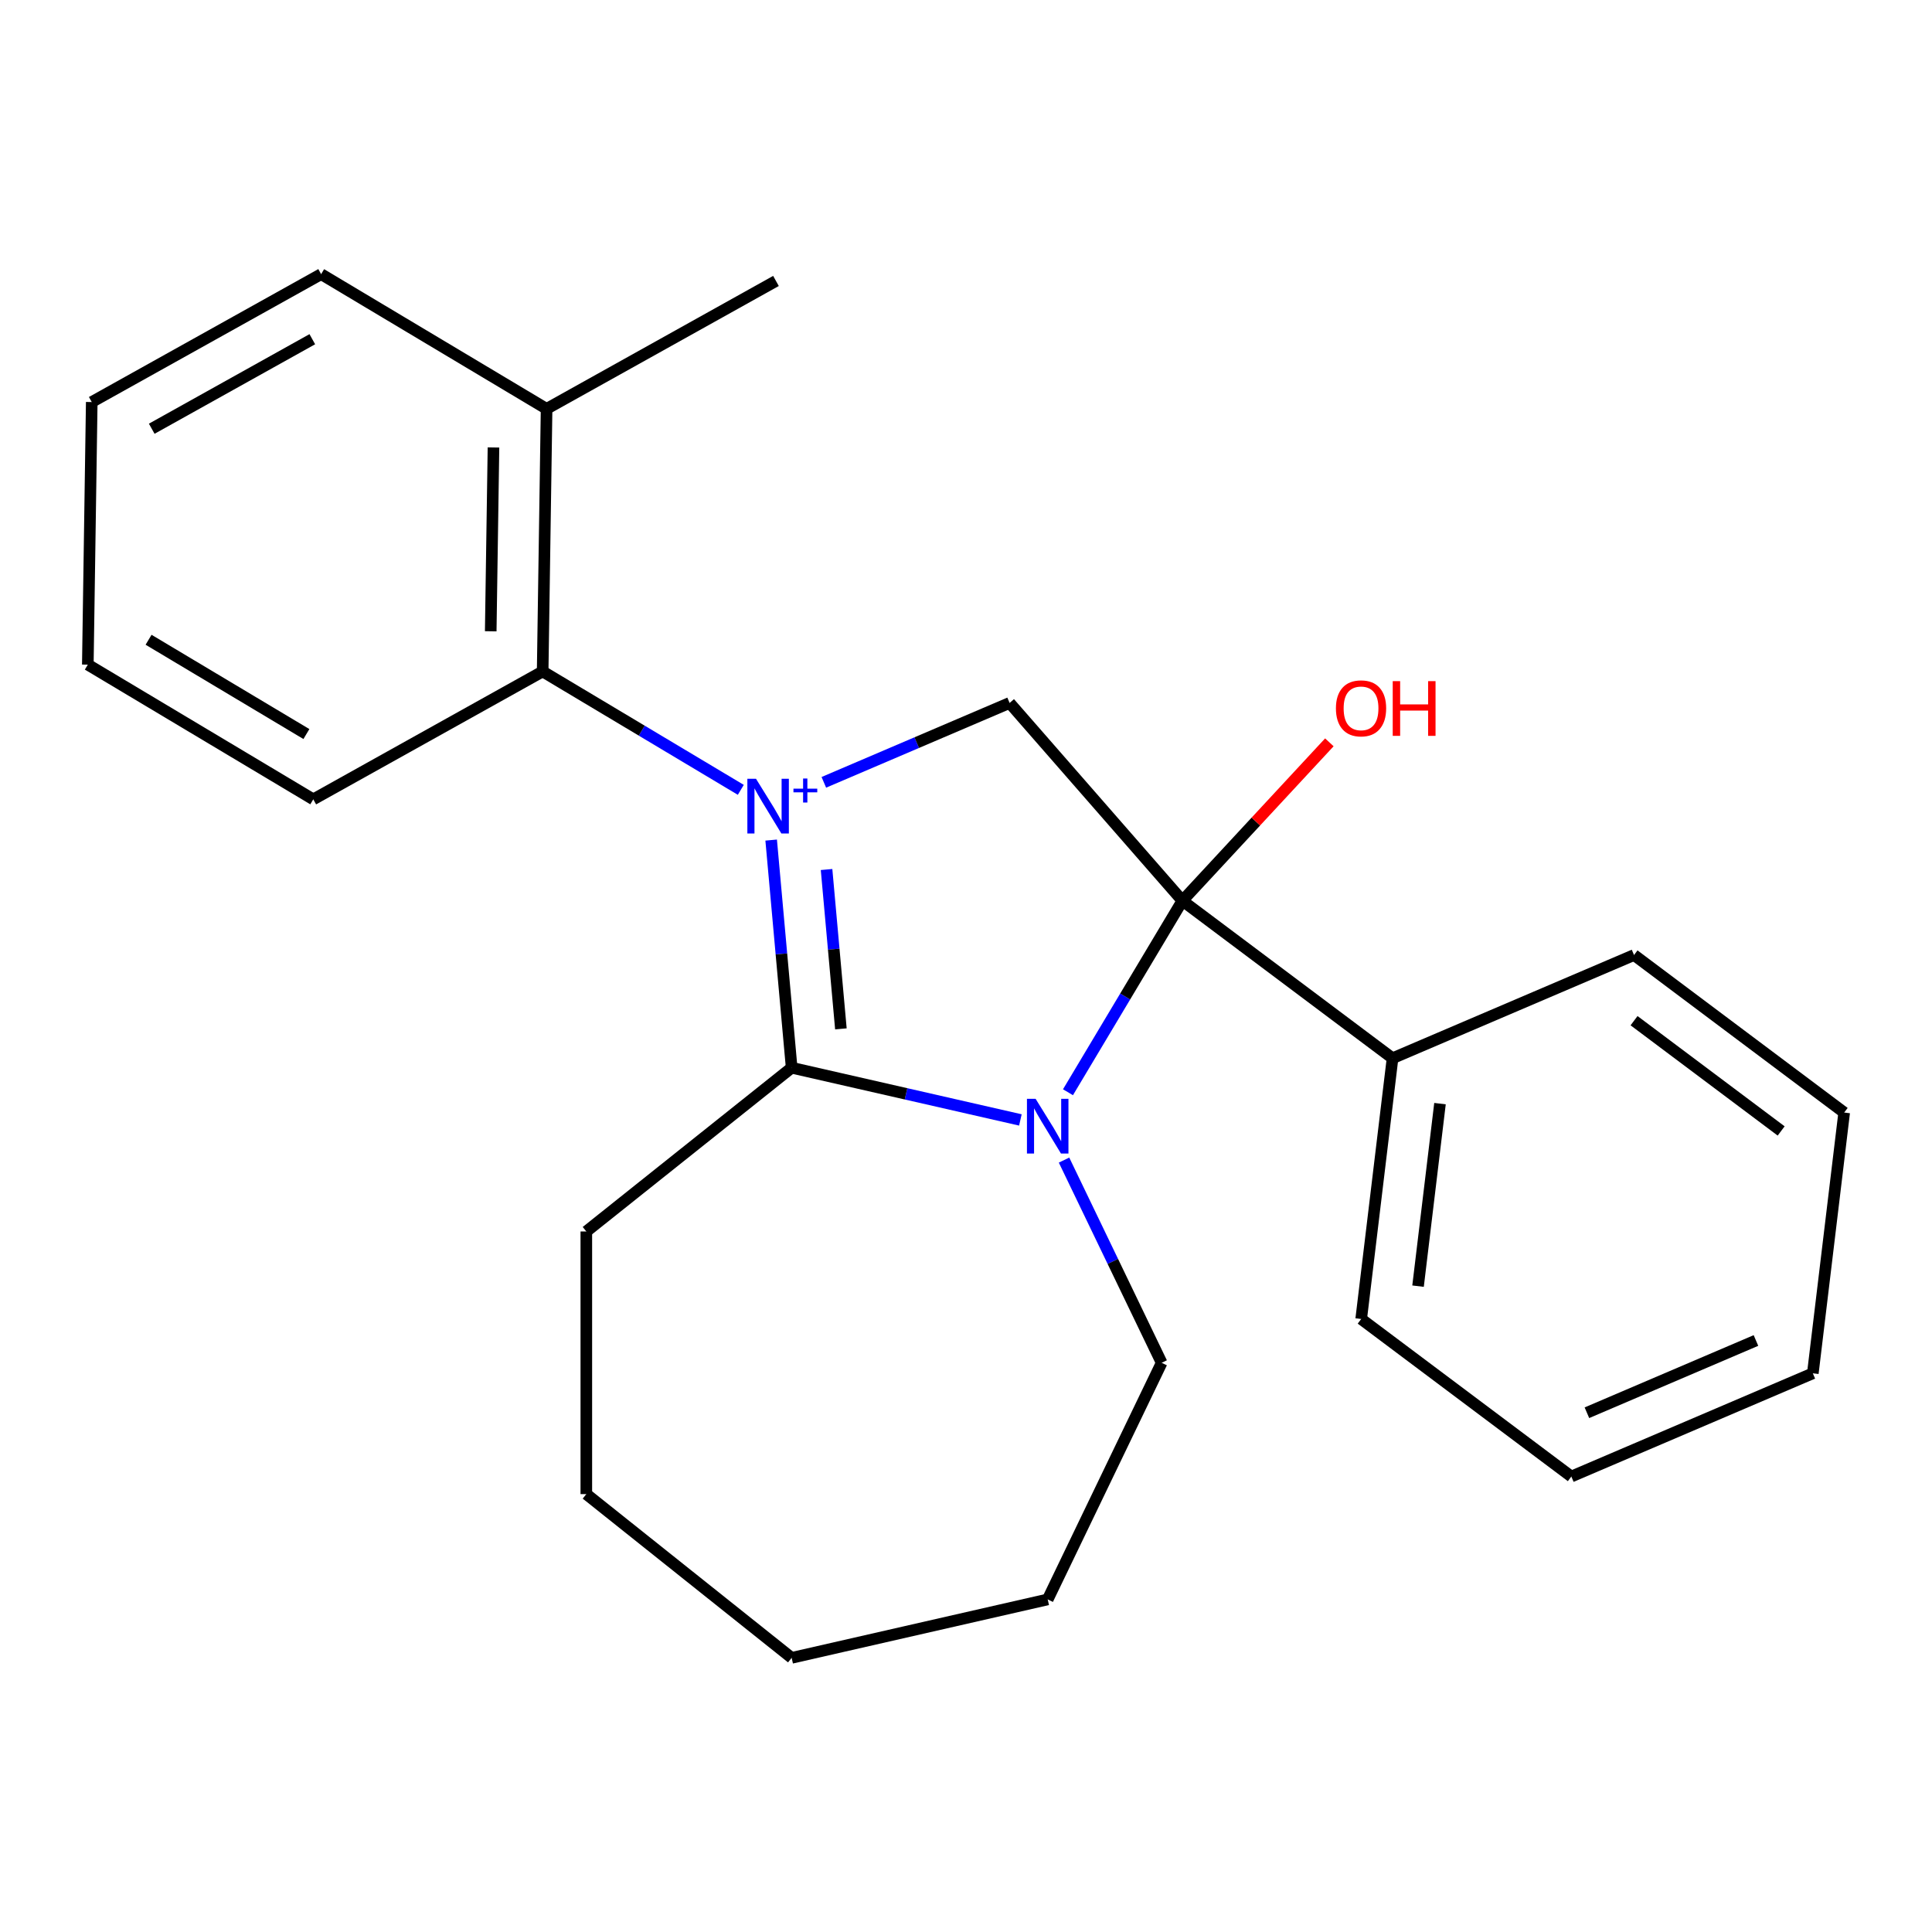<?xml version='1.0' encoding='iso-8859-1'?>
<svg version='1.1' baseProfile='full'
              xmlns='http://www.w3.org/2000/svg'
                      xmlns:rdkit='http://www.rdkit.org/xml'
                      xmlns:xlink='http://www.w3.org/1999/xlink'
                  xml:space='preserve'
width='1000px' height='1000px' viewBox='0 0 1000 1000'>
<!-- END OF HEADER -->
<rect style='opacity:1.0;fill:#FFFFFF;stroke:none' width='1000' height='1000' x='0' y='0'> </rect>
<path class='bond-1' d='M 399.154,434.822 L 404.457,493.738' style='fill:none;fill-rule:evenodd;stroke:#0000FF;stroke-width:6px;stroke-linecap:butt;stroke-linejoin:miter;stroke-opacity:1' />
<path class='bond-1' d='M 404.457,493.738 L 409.759,552.654' style='fill:none;fill-rule:evenodd;stroke:#000000;stroke-width:6px;stroke-linecap:butt;stroke-linejoin:miter;stroke-opacity:1' />
<path class='bond-1' d='M 427.823,450.06 L 431.535,491.301' style='fill:none;fill-rule:evenodd;stroke:#0000FF;stroke-width:6px;stroke-linecap:butt;stroke-linejoin:miter;stroke-opacity:1' />
<path class='bond-1' d='M 431.535,491.301 L 435.247,532.542' style='fill:none;fill-rule:evenodd;stroke:#000000;stroke-width:6px;stroke-linecap:butt;stroke-linejoin:miter;stroke-opacity:1' />
<path class='bond-3' d='M 426.417,404.936 L 474.495,384.386' style='fill:none;fill-rule:evenodd;stroke:#0000FF;stroke-width:6px;stroke-linecap:butt;stroke-linejoin:miter;stroke-opacity:1' />
<path class='bond-3' d='M 474.495,384.386 L 522.572,363.837' style='fill:none;fill-rule:evenodd;stroke:#000000;stroke-width:6px;stroke-linecap:butt;stroke-linejoin:miter;stroke-opacity:1' />
<path class='bond-4' d='M 383.436,408.817 L 332.157,378.179' style='fill:none;fill-rule:evenodd;stroke:#0000FF;stroke-width:6px;stroke-linecap:butt;stroke-linejoin:miter;stroke-opacity:1' />
<path class='bond-4' d='M 332.157,378.179 L 280.879,347.542' style='fill:none;fill-rule:evenodd;stroke:#000000;stroke-width:6px;stroke-linecap:butt;stroke-linejoin:miter;stroke-opacity:1' />
<path class='bond-0' d='M 528.15,579.676 L 468.955,566.165' style='fill:none;fill-rule:evenodd;stroke:#0000FF;stroke-width:6px;stroke-linecap:butt;stroke-linejoin:miter;stroke-opacity:1' />
<path class='bond-0' d='M 468.955,566.165 L 409.759,552.654' style='fill:none;fill-rule:evenodd;stroke:#000000;stroke-width:6px;stroke-linecap:butt;stroke-linejoin:miter;stroke-opacity:1' />
<path class='bond-8' d='M 550.744,600.461 L 576.007,652.92' style='fill:none;fill-rule:evenodd;stroke:#0000FF;stroke-width:6px;stroke-linecap:butt;stroke-linejoin:miter;stroke-opacity:1' />
<path class='bond-8' d='M 576.007,652.92 L 601.27,705.378' style='fill:none;fill-rule:evenodd;stroke:#000000;stroke-width:6px;stroke-linecap:butt;stroke-linejoin:miter;stroke-opacity:1' />
<path class='bond-23' d='M 552.779,565.345 L 582.395,515.776' style='fill:none;fill-rule:evenodd;stroke:#0000FF;stroke-width:6px;stroke-linecap:butt;stroke-linejoin:miter;stroke-opacity:1' />
<path class='bond-23' d='M 582.395,515.776 L 612.011,466.208' style='fill:none;fill-rule:evenodd;stroke:#000000;stroke-width:6px;stroke-linecap:butt;stroke-linejoin:miter;stroke-opacity:1' />
<path class='bond-9' d='M 409.759,552.654 L 303.479,637.41' style='fill:none;fill-rule:evenodd;stroke:#000000;stroke-width:6px;stroke-linecap:butt;stroke-linejoin:miter;stroke-opacity:1' />
<path class='bond-2' d='M 612.011,466.208 L 522.572,363.837' style='fill:none;fill-rule:evenodd;stroke:#000000;stroke-width:6px;stroke-linecap:butt;stroke-linejoin:miter;stroke-opacity:1' />
<path class='bond-5' d='M 612.011,466.208 L 720.779,547.746' style='fill:none;fill-rule:evenodd;stroke:#000000;stroke-width:6px;stroke-linecap:butt;stroke-linejoin:miter;stroke-opacity:1' />
<path class='bond-7' d='M 612.011,466.208 L 650.042,425.22' style='fill:none;fill-rule:evenodd;stroke:#000000;stroke-width:6px;stroke-linecap:butt;stroke-linejoin:miter;stroke-opacity:1' />
<path class='bond-7' d='M 650.042,425.22 L 688.073,384.232' style='fill:none;fill-rule:evenodd;stroke:#FF0000;stroke-width:6px;stroke-linecap:butt;stroke-linejoin:miter;stroke-opacity:1' />
<path class='bond-6' d='M 280.879,347.542 L 282.912,211.619' style='fill:none;fill-rule:evenodd;stroke:#000000;stroke-width:6px;stroke-linecap:butt;stroke-linejoin:miter;stroke-opacity:1' />
<path class='bond-6' d='M 253.999,326.747 L 255.423,231.601' style='fill:none;fill-rule:evenodd;stroke:#000000;stroke-width:6px;stroke-linecap:butt;stroke-linejoin:miter;stroke-opacity:1' />
<path class='bond-10' d='M 280.879,347.542 L 162.15,413.742' style='fill:none;fill-rule:evenodd;stroke:#000000;stroke-width:6px;stroke-linecap:butt;stroke-linejoin:miter;stroke-opacity:1' />
<path class='bond-11' d='M 720.779,547.746 L 704.549,682.711' style='fill:none;fill-rule:evenodd;stroke:#000000;stroke-width:6px;stroke-linecap:butt;stroke-linejoin:miter;stroke-opacity:1' />
<path class='bond-11' d='M 745.338,571.237 L 733.976,665.712' style='fill:none;fill-rule:evenodd;stroke:#000000;stroke-width:6px;stroke-linecap:butt;stroke-linejoin:miter;stroke-opacity:1' />
<path class='bond-12' d='M 720.779,547.746 L 845.777,494.319' style='fill:none;fill-rule:evenodd;stroke:#000000;stroke-width:6px;stroke-linecap:butt;stroke-linejoin:miter;stroke-opacity:1' />
<path class='bond-13' d='M 282.912,211.619 L 401.641,145.419' style='fill:none;fill-rule:evenodd;stroke:#000000;stroke-width:6px;stroke-linecap:butt;stroke-linejoin:miter;stroke-opacity:1' />
<path class='bond-14' d='M 282.912,211.619 L 166.217,141.897' style='fill:none;fill-rule:evenodd;stroke:#000000;stroke-width:6px;stroke-linecap:butt;stroke-linejoin:miter;stroke-opacity:1' />
<path class='bond-15' d='M 601.27,705.378 L 542.289,827.854' style='fill:none;fill-rule:evenodd;stroke:#000000;stroke-width:6px;stroke-linecap:butt;stroke-linejoin:miter;stroke-opacity:1' />
<path class='bond-16' d='M 303.479,637.41 L 303.479,773.347' style='fill:none;fill-rule:evenodd;stroke:#000000;stroke-width:6px;stroke-linecap:butt;stroke-linejoin:miter;stroke-opacity:1' />
<path class='bond-17' d='M 162.15,413.742 L 45.455,344.019' style='fill:none;fill-rule:evenodd;stroke:#000000;stroke-width:6px;stroke-linecap:butt;stroke-linejoin:miter;stroke-opacity:1' />
<path class='bond-17' d='M 158.59,379.944 L 76.903,331.139' style='fill:none;fill-rule:evenodd;stroke:#000000;stroke-width:6px;stroke-linecap:butt;stroke-linejoin:miter;stroke-opacity:1' />
<path class='bond-20' d='M 704.549,682.711 L 813.317,764.249' style='fill:none;fill-rule:evenodd;stroke:#000000;stroke-width:6px;stroke-linecap:butt;stroke-linejoin:miter;stroke-opacity:1' />
<path class='bond-19' d='M 845.777,494.319 L 954.545,575.857' style='fill:none;fill-rule:evenodd;stroke:#000000;stroke-width:6px;stroke-linecap:butt;stroke-linejoin:miter;stroke-opacity:1' />
<path class='bond-19' d='M 845.785,528.303 L 921.923,585.38' style='fill:none;fill-rule:evenodd;stroke:#000000;stroke-width:6px;stroke-linecap:butt;stroke-linejoin:miter;stroke-opacity:1' />
<path class='bond-24' d='M 166.217,141.897 L 47.488,208.097' style='fill:none;fill-rule:evenodd;stroke:#000000;stroke-width:6px;stroke-linecap:butt;stroke-linejoin:miter;stroke-opacity:1' />
<path class='bond-24' d='M 161.648,175.573 L 78.537,221.913' style='fill:none;fill-rule:evenodd;stroke:#000000;stroke-width:6px;stroke-linecap:butt;stroke-linejoin:miter;stroke-opacity:1' />
<path class='bond-25' d='M 542.289,827.854 L 409.759,858.103' style='fill:none;fill-rule:evenodd;stroke:#000000;stroke-width:6px;stroke-linecap:butt;stroke-linejoin:miter;stroke-opacity:1' />
<path class='bond-21' d='M 303.479,773.347 L 409.759,858.103' style='fill:none;fill-rule:evenodd;stroke:#000000;stroke-width:6px;stroke-linecap:butt;stroke-linejoin:miter;stroke-opacity:1' />
<path class='bond-18' d='M 45.455,344.019 L 47.488,208.097' style='fill:none;fill-rule:evenodd;stroke:#000000;stroke-width:6px;stroke-linecap:butt;stroke-linejoin:miter;stroke-opacity:1' />
<path class='bond-22' d='M 954.545,575.857 L 938.315,710.822' style='fill:none;fill-rule:evenodd;stroke:#000000;stroke-width:6px;stroke-linecap:butt;stroke-linejoin:miter;stroke-opacity:1' />
<path class='bond-26' d='M 813.317,764.249 L 938.315,710.822' style='fill:none;fill-rule:evenodd;stroke:#000000;stroke-width:6px;stroke-linecap:butt;stroke-linejoin:miter;stroke-opacity:1' />
<path class='bond-26' d='M 821.381,731.236 L 908.88,693.837' style='fill:none;fill-rule:evenodd;stroke:#000000;stroke-width:6px;stroke-linecap:butt;stroke-linejoin:miter;stroke-opacity:1' />
<path  class='atom-0' d='M 391.314 403.104
L 400.594 418.104
Q 401.514 419.584, 402.994 422.264
Q 404.474 424.944, 404.554 425.104
L 404.554 403.104
L 408.314 403.104
L 408.314 431.424
L 404.434 431.424
L 394.474 415.024
Q 393.314 413.104, 392.074 410.904
Q 390.874 408.704, 390.514 408.024
L 390.514 431.424
L 386.834 431.424
L 386.834 403.104
L 391.314 403.104
' fill='#0000FF'/>
<path  class='atom-0' d='M 410.69 408.209
L 415.68 408.209
L 415.68 402.955
L 417.897 402.955
L 417.897 408.209
L 423.019 408.209
L 423.019 410.109
L 417.897 410.109
L 417.897 415.389
L 415.68 415.389
L 415.68 410.109
L 410.69 410.109
L 410.69 408.209
' fill='#0000FF'/>
<path  class='atom-1' d='M 536.029 568.743
L 545.309 583.743
Q 546.229 585.223, 547.709 587.903
Q 549.189 590.583, 549.269 590.743
L 549.269 568.743
L 553.029 568.743
L 553.029 597.063
L 549.149 597.063
L 539.189 580.663
Q 538.029 578.743, 536.789 576.543
Q 535.589 574.343, 535.229 573.663
L 535.229 597.063
L 531.549 597.063
L 531.549 568.743
L 536.029 568.743
' fill='#0000FF'/>
<path  class='atom-8' d='M 691.472 366.638
Q 691.472 359.838, 694.832 356.038
Q 698.192 352.238, 704.472 352.238
Q 710.752 352.238, 714.112 356.038
Q 717.472 359.838, 717.472 366.638
Q 717.472 373.518, 714.072 377.438
Q 710.672 381.318, 704.472 381.318
Q 698.232 381.318, 694.832 377.438
Q 691.472 373.558, 691.472 366.638
M 704.472 378.118
Q 708.792 378.118, 711.112 375.238
Q 713.472 372.318, 713.472 366.638
Q 713.472 361.078, 711.112 358.278
Q 708.792 355.438, 704.472 355.438
Q 700.152 355.438, 697.792 358.238
Q 695.472 361.038, 695.472 366.638
Q 695.472 372.358, 697.792 375.238
Q 700.152 378.118, 704.472 378.118
' fill='#FF0000'/>
<path  class='atom-8' d='M 720.872 352.558
L 724.712 352.558
L 724.712 364.598
L 739.192 364.598
L 739.192 352.558
L 743.032 352.558
L 743.032 380.878
L 739.192 380.878
L 739.192 367.798
L 724.712 367.798
L 724.712 380.878
L 720.872 380.878
L 720.872 352.558
' fill='#FF0000'/>
</svg>
